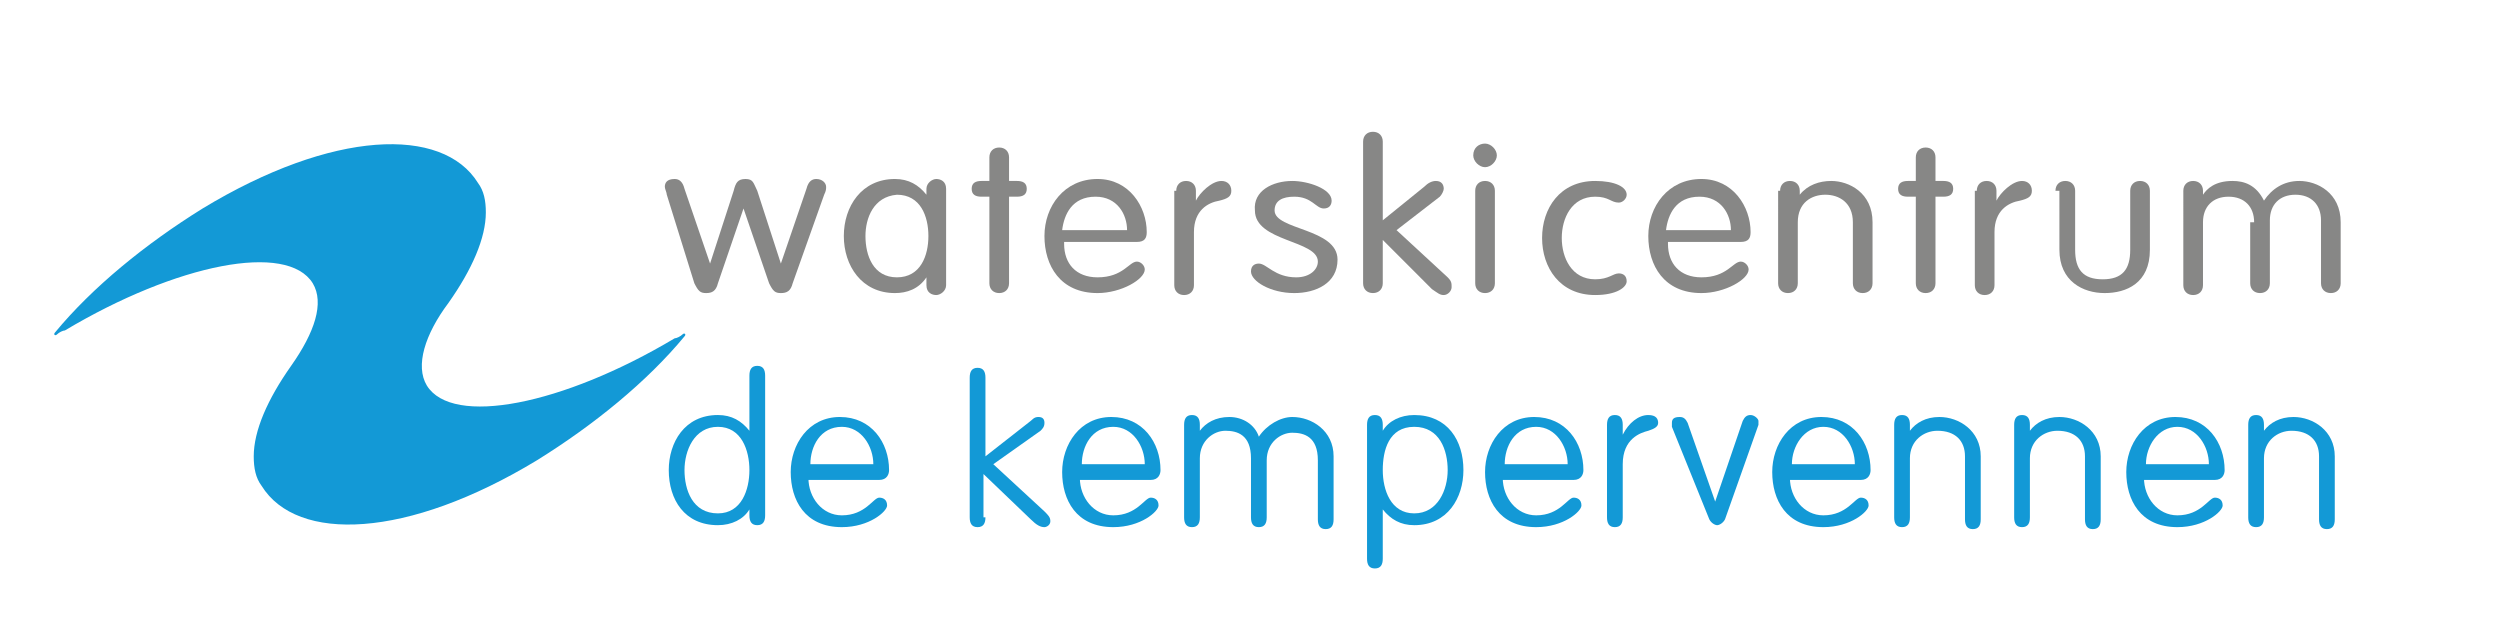 <?xml version="1.0" encoding="utf-8"?>
<!-- Generator: Adobe Illustrator 27.5.0, SVG Export Plug-In . SVG Version: 6.00 Build 0)  -->
<svg version="1.1" id="Laag_1" xmlns="http://www.w3.org/2000/svg" xmlns:xlink="http://www.w3.org/1999/xlink" x="0px" y="0px"
	 viewBox="0 0 127.1 32.5" style="enable-background:new 0 0 127.1 32.5;" xml:space="preserve">
<style type="text/css">
	.st0{fill:#878786;}
	.st1{fill:#1399D6;}
</style>
<g>
	<path class="st0" d="M81.1,9.2c1,0,1.6,0.3,1.6,0.7c0,0.2-0.2,0.4-0.4,0.4c-0.4,0-0.5-0.3-1.2-0.3c-1.2,0-1.7,1.1-1.7,2.1
		c0,1,0.5,2.1,1.7,2.1c0.7,0,0.9-0.3,1.2-0.3c0.2,0,0.4,0.1,0.4,0.4c0,0.3-0.5,0.7-1.6,0.7c-1.8,0-2.7-1.4-2.7-2.9
		S79.3,9.2,81.1,9.2"/>
	<path class="st0" d="M88,11.7c0-0.8-0.5-1.7-1.6-1.7c-1.2,0-1.6,0.9-1.7,1.7H88z M84.8,12.4c0,1,0.6,1.7,1.7,1.7
		c1.3,0,1.6-0.8,2-0.8c0.2,0,0.4,0.2,0.4,0.4c0,0.5-1.2,1.2-2.4,1.2c-1.9,0-2.7-1.4-2.7-2.9c0-1.5,1-2.9,2.7-2.9
		c1.6,0,2.5,1.4,2.5,2.7c0,0.3-0.1,0.5-0.5,0.5H84.8z"/>
	<path class="st0" d="M90.5,9.7c0-0.3,0.2-0.5,0.5-0.5c0.3,0,0.5,0.2,0.5,0.5v0.2l0,0c0.4-0.5,1-0.7,1.6-0.7c0.9,0,2.1,0.6,2.1,2.1
		v3.1c0,0.3-0.2,0.5-0.5,0.5c-0.3,0-0.5-0.2-0.5-0.5v-3.1c0-1-0.7-1.4-1.4-1.4s-1.4,0.4-1.4,1.4v3.1c0,0.3-0.2,0.5-0.5,0.5
		c-0.3,0-0.5-0.2-0.5-0.5V9.7z"/>
	<path class="st0" d="M97.4,8c0-0.3,0.2-0.5,0.5-0.5c0.3,0,0.5,0.2,0.5,0.5v1.2h0.4c0.3,0,0.5,0.1,0.5,0.4c0,0.3-0.2,0.4-0.5,0.4
		h-0.4v4.4c0,0.3-0.2,0.5-0.5,0.5c-0.3,0-0.5-0.2-0.5-0.5V10H97c-0.3,0-0.5-0.1-0.5-0.4c0-0.3,0.2-0.4,0.5-0.4h0.4V8z"/>
	<path class="st0" d="M100.5,9.7c0-0.3,0.2-0.5,0.5-0.5c0.3,0,0.5,0.2,0.5,0.5v0.5h0c0.2-0.4,0.8-1,1.3-1c0.3,0,0.5,0.2,0.5,0.5
		c0,0.3-0.2,0.4-0.6,0.5c-0.6,0.1-1.3,0.5-1.3,1.6v2.7c0,0.3-0.2,0.5-0.5,0.5c-0.3,0-0.5-0.2-0.5-0.5V9.7z"/>
	<path class="st0" d="M104.5,9.7c0-0.3,0.2-0.5,0.5-0.5c0.3,0,0.5,0.2,0.5,0.5v3c0,1,0.4,1.5,1.4,1.5s1.4-0.5,1.4-1.5v-3
		c0-0.3,0.2-0.5,0.5-0.5c0.3,0,0.5,0.2,0.5,0.5v3c0,1.7-1.2,2.2-2.3,2.2s-2.3-0.6-2.3-2.2V9.7z"/>
	<path class="st0" d="M114.6,11.3c0-0.8-0.5-1.3-1.3-1.3c-0.8,0-1.3,0.5-1.3,1.3v3.2c0,0.3-0.2,0.5-0.5,0.5c-0.3,0-0.5-0.2-0.5-0.5
		V9.7c0-0.3,0.2-0.5,0.5-0.5c0.3,0,0.5,0.2,0.5,0.5v0.2l0,0c0.2-0.3,0.6-0.7,1.5-0.7c0.6,0,1.2,0.2,1.6,1c0.4-0.6,1-1,1.8-1
		c0.9,0,2.1,0.6,2.1,2.1v3.1c0,0.3-0.2,0.5-0.5,0.5c-0.3,0-0.5-0.2-0.5-0.5v-3.2c0-0.8-0.5-1.3-1.3-1.3c-0.8,0-1.3,0.5-1.3,1.3v3.2
		c0,0.3-0.2,0.5-0.5,0.5c-0.3,0-0.5-0.2-0.5-0.5V11.3z"/>
</g>
<path class="st1" d="M22.8,15.4c1.2-1.7,1.9-3.3,1.9-4.6c0-0.6-0.1-1.1-0.4-1.5c-1.8-2.9-7.4-2.7-14,1.3c-2.9,1.8-5.6,4-7.5,6.3
	c-0.1,0.1,0,0.2,0.1,0.1c0.1-0.1,0.3-0.2,0.4-0.2c5.7-3.4,11.3-4.5,12.6-2.4c0.6,1,0.1,2.5-1.1,4.2c-1.2,1.7-1.9,3.3-1.9,4.6
	c0,0.6,0.1,1.1,0.4,1.5c1.8,2.9,7.4,2.7,14-1.3c2.9-1.8,5.6-4,7.5-6.3c0.1-0.1,0-0.2-0.1-0.1c-0.1,0.1-0.3,0.2-0.4,0.2
	c-5.7,3.4-11.3,4.5-12.6,2.4C21.1,18.6,21.6,17,22.8,15.4"/>
<g>
	<path class="st0" d="M33.9,9.9c0-0.1-0.1-0.3-0.1-0.4c0-0.2,0.1-0.4,0.5-0.4c0.2,0,0.4,0.1,0.5,0.5l1.3,3.8h0l1.2-3.7
		c0.1-0.4,0.2-0.6,0.6-0.6c0.4,0,0.4,0.2,0.6,0.6l1.2,3.7h0L41,9.6c0.1-0.4,0.3-0.5,0.5-0.5c0.3,0,0.5,0.2,0.5,0.4
		c0,0.1,0,0.2-0.1,0.4l-1.6,4.5c-0.1,0.4-0.3,0.5-0.6,0.5c-0.3,0-0.4-0.1-0.6-0.5l-1.3-3.8h0l-1.3,3.8c-0.1,0.4-0.3,0.5-0.6,0.5
		c-0.3,0-0.4-0.1-0.6-0.5L33.9,9.9z"/>
	<path class="st0" d="M45.6,14.1c1.2,0,1.6-1.1,1.6-2.1c0-1-0.4-2.1-1.6-2.1C44.4,10,44,11.1,44,12C44,13,44.4,14.1,45.6,14.1
		 M48.1,14.5c0,0.3-0.3,0.5-0.5,0.5c-0.2,0-0.5-0.1-0.5-0.5v-0.4h0c-0.4,0.6-1,0.8-1.6,0.8c-1.7,0-2.6-1.4-2.6-2.9s0.9-2.9,2.6-2.9
		c0.7,0,1.2,0.3,1.6,0.8h0V9.6c0-0.3,0.3-0.5,0.5-0.5c0.2,0,0.5,0.1,0.5,0.5V14.5z"/>
	<path class="st0" d="M50.3,8c0-0.3,0.2-0.5,0.5-0.5c0.3,0,0.5,0.2,0.5,0.5v1.2h0.4c0.3,0,0.5,0.1,0.5,0.4c0,0.3-0.2,0.4-0.5,0.4
		h-0.4v4.4c0,0.3-0.2,0.5-0.5,0.5c-0.3,0-0.5-0.2-0.5-0.5V10h-0.4c-0.3,0-0.5-0.1-0.5-0.4c0-0.3,0.2-0.4,0.5-0.4h0.4V8z"/>
	<path class="st0" d="M57.3,11.7c0-0.8-0.5-1.7-1.6-1.7c-1.2,0-1.6,0.9-1.7,1.7H57.3z M54.1,12.4c0,1,0.6,1.7,1.7,1.7
		c1.3,0,1.6-0.8,2-0.8c0.2,0,0.4,0.2,0.4,0.4c0,0.5-1.2,1.2-2.4,1.2c-1.9,0-2.7-1.4-2.7-2.9c0-1.5,1-2.9,2.7-2.9
		c1.6,0,2.5,1.4,2.5,2.7c0,0.3-0.1,0.5-0.5,0.5H54.1z"/>
	<path class="st0" d="M59.8,9.7c0-0.3,0.2-0.5,0.5-0.5c0.3,0,0.5,0.2,0.5,0.5v0.5h0c0.2-0.4,0.8-1,1.3-1c0.3,0,0.5,0.2,0.5,0.5
		c0,0.3-0.2,0.4-0.6,0.5c-0.6,0.1-1.3,0.5-1.3,1.6v2.7c0,0.3-0.2,0.5-0.5,0.5c-0.3,0-0.5-0.2-0.5-0.5V9.7z"/>
	<path class="st0" d="M65.7,9.2c0.8,0,2,0.4,2,1c0,0.2-0.1,0.4-0.4,0.4c-0.4,0-0.6-0.6-1.5-0.6c-0.6,0-1,0.2-1,0.7
		c0,1,3.2,0.9,3.2,2.5c0,1.2-1.1,1.7-2.2,1.7c-1.2,0-2.2-0.6-2.2-1.1c0-0.3,0.2-0.4,0.4-0.4c0.4,0,0.8,0.7,1.9,0.7
		c0.7,0,1.1-0.4,1.1-0.8c0-1.1-3.2-1-3.2-2.6C63.7,9.7,64.7,9.2,65.7,9.2"/>
	<path class="st0" d="M69.3,7.2c0-0.3,0.2-0.5,0.5-0.5c0.3,0,0.5,0.2,0.5,0.5v4l2.1-1.7c0.2-0.2,0.4-0.3,0.6-0.3
		c0.3,0,0.4,0.2,0.4,0.4c0,0.1-0.1,0.3-0.2,0.4l-2.2,1.7l2.6,2.4c0.2,0.2,0.2,0.3,0.2,0.5c0,0.2-0.2,0.4-0.4,0.4
		c-0.2,0-0.3-0.1-0.6-0.3l-2.5-2.5v2.2c0,0.3-0.2,0.5-0.5,0.5c-0.3,0-0.5-0.2-0.5-0.5V7.2z"/>
	<path class="st0" d="M76,14.4c0,0.3-0.2,0.5-0.5,0.5c-0.3,0-0.5-0.2-0.5-0.5V9.7c0-0.3,0.2-0.5,0.5-0.5c0.3,0,0.5,0.2,0.5,0.5V14.4
		z M75.5,7.3c0.3,0,0.6,0.3,0.6,0.6c0,0.3-0.3,0.6-0.6,0.6c-0.3,0-0.6-0.3-0.6-0.6C74.9,7.5,75.2,7.3,75.5,7.3"/>
</g>
<g>
	<path class="st1" d="M36.5,26.1c1.2,0,1.6-1.2,1.6-2.2c0-1-0.4-2.2-1.6-2.2c-1.2,0-1.7,1.2-1.7,2.2C34.8,24.9,35.2,26.1,36.5,26.1
		 M38.1,19.1c0-0.3,0.1-0.5,0.4-0.5s0.4,0.2,0.4,0.5v7.1c0,0.3-0.1,0.5-0.4,0.5s-0.4-0.2-0.4-0.5v-0.3h0c-0.3,0.5-0.9,0.8-1.6,0.8
		c-1.7,0-2.5-1.3-2.5-2.8c0-1.4,0.8-2.8,2.5-2.8c0.7,0,1.2,0.3,1.6,0.8h0V19.1z"/>
	<path class="st1" d="M44.4,23.6c0-0.9-0.6-1.9-1.6-1.9c-1.1,0-1.6,1-1.6,1.9H44.4z M41.1,24.3c0,1,0.7,1.9,1.7,1.9
		c1.2,0,1.6-0.9,1.9-0.9c0.2,0,0.4,0.1,0.4,0.4c0,0.3-0.9,1.1-2.3,1.1c-1.9,0-2.6-1.4-2.6-2.8s0.9-2.8,2.5-2.8s2.5,1.3,2.5,2.7
		c0,0.2-0.1,0.5-0.5,0.5H41.1z"/>
	<path class="st1" d="M50.1,26.3c0,0.3-0.1,0.5-0.4,0.5s-0.4-0.2-0.4-0.5v-7.1c0-0.3,0.1-0.5,0.4-0.5s0.4,0.2,0.4,0.5v4l2.3-1.8
		c0.2-0.2,0.3-0.2,0.4-0.2c0.2,0,0.3,0.1,0.3,0.3c0,0.2-0.1,0.3-0.2,0.4l-2.4,1.7l2.6,2.4c0.2,0.2,0.3,0.3,0.3,0.5
		c0,0.2-0.2,0.3-0.3,0.3c-0.2,0-0.4-0.1-0.7-0.4l-2.4-2.3V26.3z"/>
	<path class="st1" d="M58.2,23.6c0-0.9-0.6-1.9-1.6-1.9c-1.1,0-1.6,1-1.6,1.9H58.2z M54.9,24.3c0,1,0.7,1.9,1.7,1.9
		c1.2,0,1.6-0.9,1.9-0.9c0.2,0,0.4,0.1,0.4,0.4c0,0.3-0.9,1.1-2.3,1.1c-1.9,0-2.6-1.4-2.6-2.8s0.9-2.8,2.5-2.8s2.5,1.3,2.5,2.7
		c0,0.2-0.1,0.5-0.5,0.5H54.9z"/>
	<path class="st1" d="M64.4,26.3c0,0.3-0.1,0.5-0.4,0.5c-0.3,0-0.4-0.2-0.4-0.5v-3c0-1.2-0.7-1.4-1.3-1.4c-0.6,0-1.3,0.5-1.3,1.4v3
		c0,0.3-0.1,0.5-0.4,0.5s-0.4-0.2-0.4-0.5v-4.7c0-0.3,0.1-0.5,0.4-0.5s0.4,0.2,0.4,0.5v0.3h0c0.3-0.4,0.8-0.7,1.5-0.7
		c0.7,0,1.3,0.4,1.5,1c0.4-0.6,1.1-1,1.7-1c1,0,2.1,0.7,2.1,2v3.2c0,0.3-0.1,0.5-0.4,0.5c-0.3,0-0.4-0.2-0.4-0.5v-3
		c0-1.2-0.7-1.4-1.3-1.4c-0.6,0-1.3,0.5-1.3,1.4V26.3z"/>
	<path class="st1" d="M71.9,26.1c1.2,0,1.7-1.2,1.7-2.2c0-1-0.4-2.2-1.7-2.2s-1.6,1.2-1.6,2.2C70.3,24.9,70.7,26.1,71.9,26.1
		 M69.5,21.6c0-0.3,0.1-0.5,0.4-0.5c0.3,0,0.4,0.2,0.4,0.5v0.3h0c0.3-0.5,0.9-0.8,1.6-0.8c1.7,0,2.5,1.3,2.5,2.8
		c0,1.4-0.8,2.8-2.5,2.8c-0.7,0-1.2-0.3-1.6-0.8h0v2.5c0,0.3-0.1,0.5-0.4,0.5c-0.3,0-0.4-0.2-0.4-0.5V21.6z"/>
	<path class="st1" d="M79.7,23.6c0-0.9-0.6-1.9-1.6-1.9c-1.1,0-1.6,1-1.6,1.9H79.7z M76.4,24.3c0,1,0.7,1.9,1.7,1.9
		c1.2,0,1.6-0.9,1.9-0.9c0.2,0,0.4,0.1,0.4,0.4c0,0.3-0.9,1.1-2.3,1.1c-1.9,0-2.6-1.4-2.6-2.8s0.9-2.8,2.5-2.8
		c1.6,0,2.5,1.3,2.5,2.7c0,0.2-0.1,0.5-0.5,0.5H76.4z"/>
	<path class="st1" d="M82.5,26.3c0,0.3-0.1,0.5-0.4,0.5s-0.4-0.2-0.4-0.5v-4.7c0-0.3,0.1-0.5,0.4-0.5s0.4,0.2,0.4,0.5v0.5h0
		c0.3-0.6,0.8-1,1.3-1c0.4,0,0.5,0.2,0.5,0.4c0,0.2-0.2,0.3-0.5,0.4c-0.4,0.1-1.3,0.4-1.3,1.7V26.3z"/>
	<path class="st1" d="M88.6,21.4c0.1-0.2,0.2-0.3,0.4-0.3c0.2,0,0.4,0.2,0.4,0.3c0,0.1,0,0.1,0,0.2l-1.7,4.8
		c-0.1,0.2-0.3,0.3-0.4,0.3c-0.1,0-0.3-0.1-0.4-0.3L85,21.7c0-0.1,0-0.2,0-0.2c0-0.2,0.1-0.3,0.4-0.3c0.2,0,0.3,0.1,0.4,0.3l1.4,4h0
		L88.6,21.4z"/>
	<path class="st1" d="M94.3,23.6c0-0.9-0.6-1.9-1.6-1.9s-1.6,1-1.6,1.9H94.3z M91,24.3c0,1,0.7,1.9,1.7,1.9c1.2,0,1.6-0.9,1.9-0.9
		c0.2,0,0.4,0.1,0.4,0.4c0,0.3-0.9,1.1-2.3,1.1c-1.9,0-2.6-1.4-2.6-2.8s0.9-2.8,2.5-2.8c1.6,0,2.5,1.3,2.5,2.7
		c0,0.2-0.1,0.5-0.5,0.5H91z"/>
	<path class="st1" d="M97.1,26.3c0,0.3-0.1,0.5-0.4,0.5c-0.3,0-0.4-0.2-0.4-0.5v-4.7c0-0.3,0.1-0.5,0.4-0.5c0.3,0,0.4,0.2,0.4,0.5
		v0.3h0c0.3-0.4,0.8-0.7,1.5-0.7c1,0,2.1,0.7,2.1,2v3.2c0,0.3-0.1,0.5-0.4,0.5c-0.3,0-0.4-0.2-0.4-0.5v-3.2c0-0.8-0.5-1.3-1.4-1.3
		c-0.7,0-1.4,0.5-1.4,1.4V26.3z"/>
	<path class="st1" d="M103.2,26.3c0,0.3-0.1,0.5-0.4,0.5c-0.3,0-0.4-0.2-0.4-0.5v-4.7c0-0.3,0.1-0.5,0.4-0.5c0.3,0,0.4,0.2,0.4,0.5
		v0.3h0c0.3-0.4,0.8-0.7,1.5-0.7c1,0,2.1,0.7,2.1,2v3.2c0,0.3-0.1,0.5-0.4,0.5s-0.4-0.2-0.4-0.5v-3.2c0-0.8-0.5-1.3-1.4-1.3
		c-0.7,0-1.4,0.5-1.4,1.4V26.3z"/>
	<path class="st1" d="M112.3,23.6c0-0.9-0.6-1.9-1.6-1.9s-1.6,1-1.6,1.9H112.3z M109,24.3c0,1,0.7,1.9,1.7,1.9
		c1.2,0,1.6-0.9,1.9-0.9c0.2,0,0.4,0.1,0.4,0.4c0,0.3-0.9,1.1-2.3,1.1c-1.9,0-2.6-1.4-2.6-2.8s0.9-2.8,2.5-2.8
		c1.6,0,2.5,1.3,2.5,2.7c0,0.2-0.1,0.5-0.5,0.5H109z"/>
	<path class="st1" d="M115.1,26.3c0,0.3-0.1,0.5-0.4,0.5c-0.3,0-0.4-0.2-0.4-0.5v-4.7c0-0.3,0.1-0.5,0.4-0.5c0.3,0,0.4,0.2,0.4,0.5
		v0.3h0c0.3-0.4,0.8-0.7,1.5-0.7c1,0,2.1,0.7,2.1,2v3.2c0,0.3-0.1,0.5-0.4,0.5c-0.3,0-0.4-0.2-0.4-0.5v-3.2c0-0.8-0.5-1.3-1.4-1.3
		c-0.7,0-1.4,0.5-1.4,1.4V26.3z"/>
</g>
</svg>
